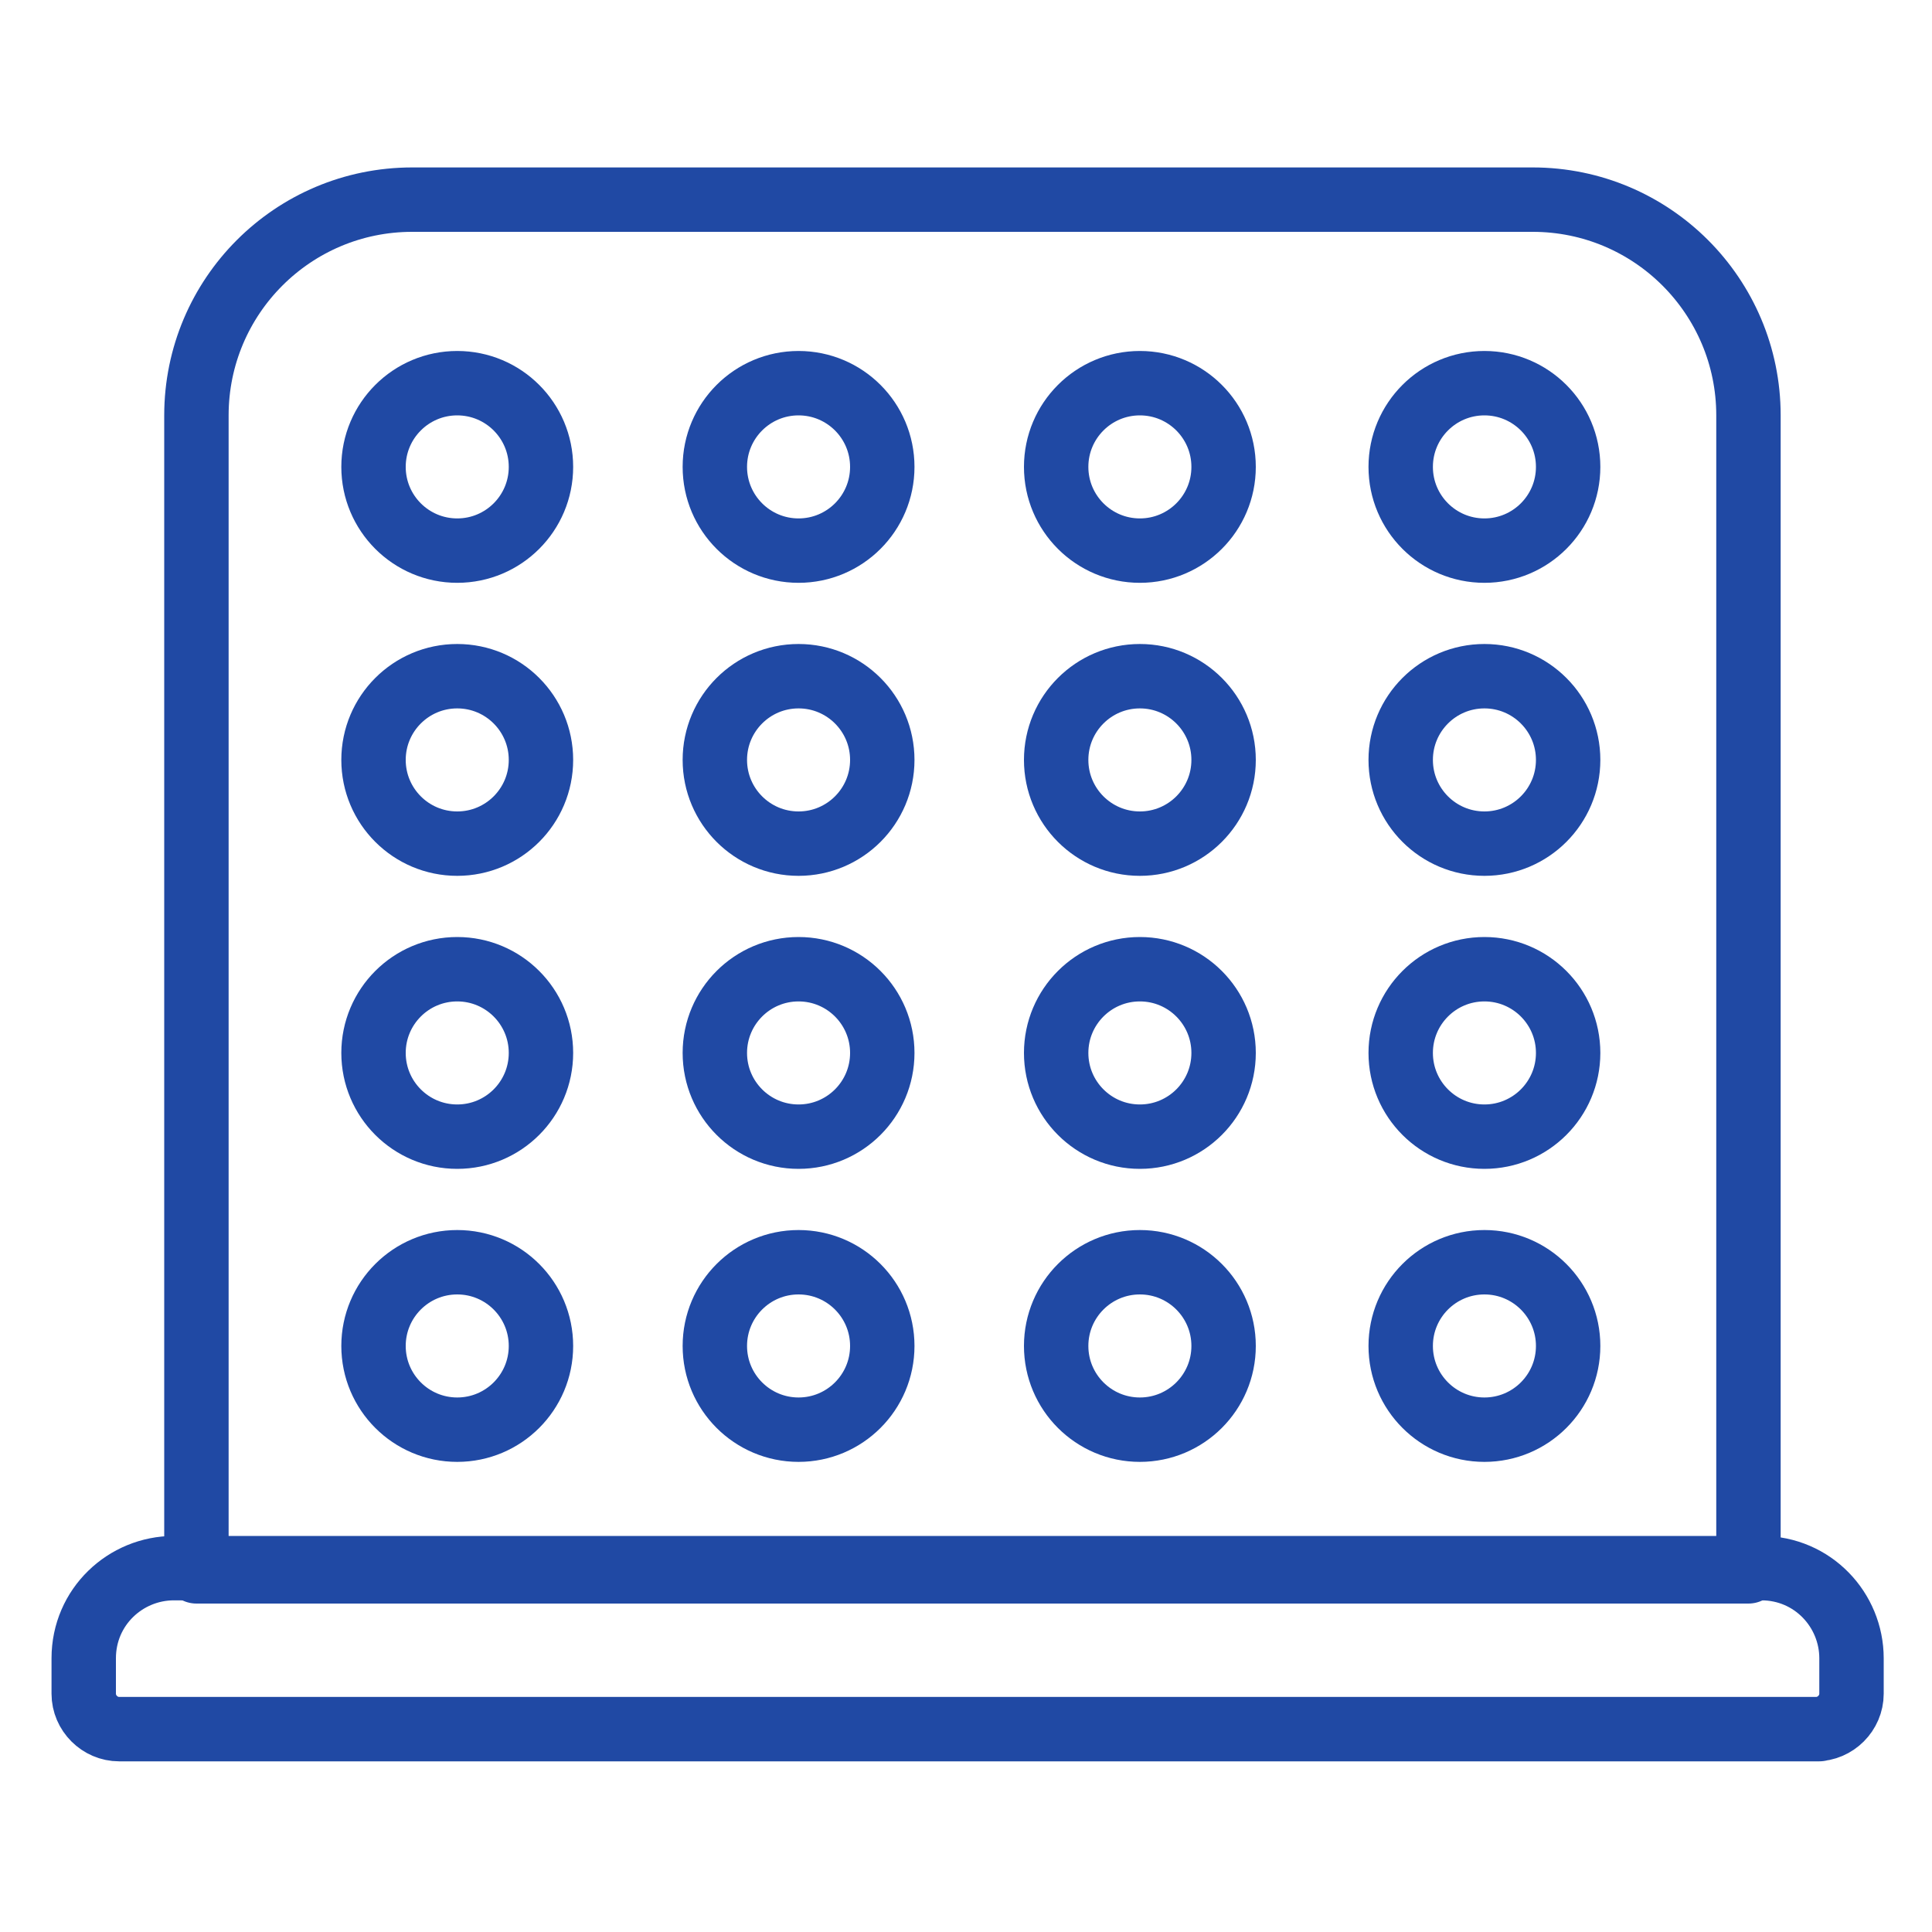 <?xml version="1.0" encoding="UTF-8"?>
<svg xmlns="http://www.w3.org/2000/svg" id="Capa_1" version="1.1" viewBox="0 0 60 60">
  <defs>
    <style>
      .st0 {
        fill: none;
        stroke: #2049a4;
        stroke-linecap: round;
        stroke-linejoin: round;
        stroke-width: 2px;
      }
    </style>
  </defs>
  <circle class="st0" cx="24.8" cy="41.8" r="2.6"></circle>
  <path class="st0" d="M56.5,53.7H3.7c-.6,0-1.1-.5-1.1-1.1v-1.1c0-1.6,1.3-2.8,2.8-2.8h49.3c1.6,0,2.8,1.3,2.8,2.8v1.1c0,.6-.5,1.1-1.1,1.1Z"></path>
  <path class="st0" d="M54.2,48.8H6.1V12.9c0-3.7,3-6.7,6.7-6.7h34.8c3.7,0,6.7,3,6.7,6.7v35.9h0Z"></path>
  <circle class="st0" cx="14.2" cy="14.5" r="2.6"></circle>
  <circle class="st0" cx="14.2" cy="23.6" r="2.6"></circle>
  <circle class="st0" cx="14.2" cy="32.7" r="2.6"></circle>
  <circle class="st0" cx="14.2" cy="41.8" r="2.6"></circle>
  <circle class="st0" cx="24.8" cy="14.5" r="2.6"></circle>
  <circle class="st0" cx="24.8" cy="23.6" r="2.6"></circle>
  <circle class="st0" cx="24.8" cy="32.7" r="2.6"></circle>
  <circle class="st0" cx="35.4" cy="14.5" r="2.6"></circle>
  <circle class="st0" cx="35.4" cy="23.6" r="2.6"></circle>
  <circle class="st0" cx="35.4" cy="32.7" r="2.6"></circle>
  <circle class="st0" cx="35.4" cy="41.8" r="2.6"></circle>
  <circle class="st0" cx="46.1" cy="14.5" r="2.6"></circle>
  <circle class="st0" cx="46.1" cy="23.6" r="2.6"></circle>
  <circle class="st0" cx="46.1" cy="32.7" r="2.6"></circle>
  <circle class="st0" cx="46.1" cy="41.8" r="2.6"></circle>
</svg>
